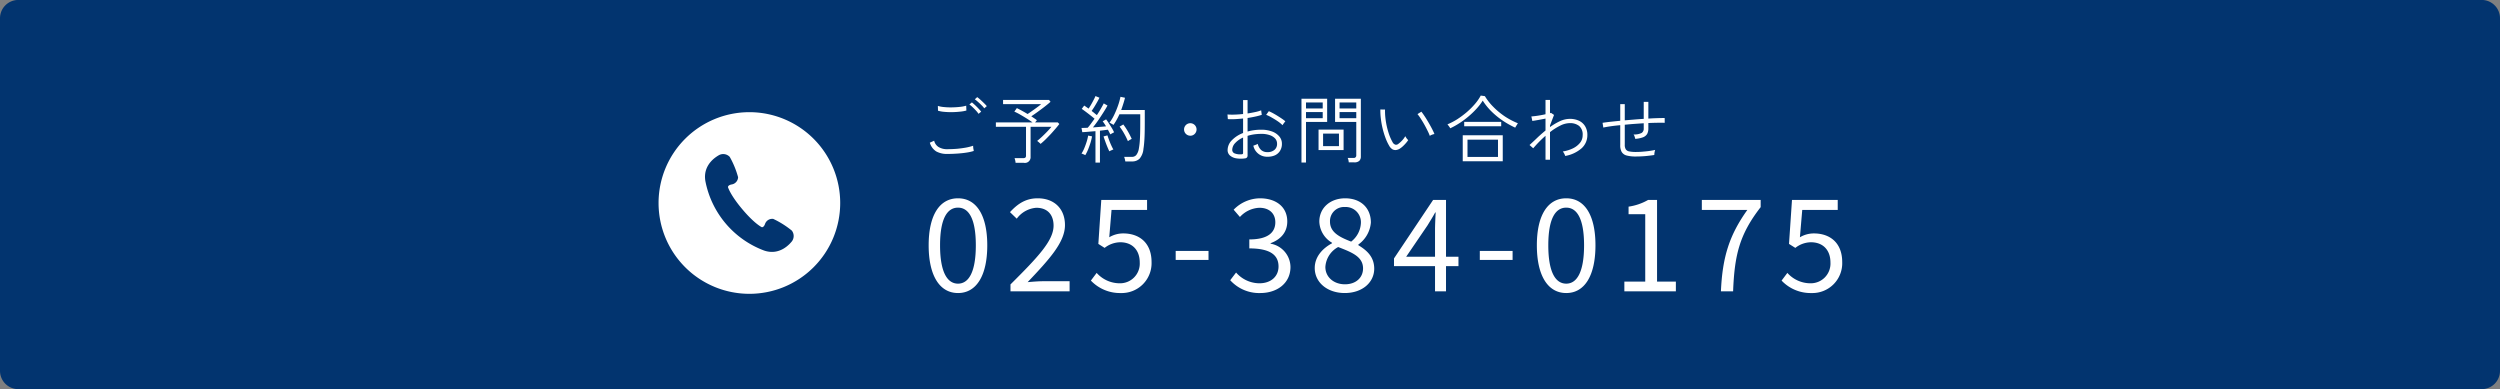 <svg xmlns="http://www.w3.org/2000/svg" id="f-menu-tel.svg" width="546" height="85" viewBox="0 0 546 85"><rect x="0" y="0" width="546" height="85" fill="#808080" stroke="none"/><defs><style>      .cls-1 {        fill: #02346f;      }      .cls-1, .cls-2 {        fill-rule: evenodd;      }      .cls-2 {        fill: #fff;      }    </style></defs><path id="&#x30DC;&#x30BF;&#x30F3;&#x9818;&#x57DF;" class="cls-1" d="M984,2192.99h538a4,4,0,0,1,4,4v77a4,4,0,0,1-4,4H984a4,4,0,0,1-4-4v-77A4,4,0,0,1,984,2192.99Z" transform="translate(-980 -2193)"></path><g id="svg"><path id="&#x767D;&#x629C;&#x304D;&#x96FB;&#x8A71;&#x30A2;&#x30A4;&#x30B3;&#x30F3;-icon_11701" class="cls-2" d="M1143.66,2217.5a19.835,19.835,0,1,0,19.84,19.84A19.834,19.834,0,0,0,1143.66,2217.5Zm9.28,28.22c-0.24.28-2.5,3.24-6.08,1.99a20.3,20.3,0,0,1-12.81-15.19c-0.62-3.75,2.69-5.46,3-5.65a1.949,1.949,0,0,1,2.33.4,19.331,19.331,0,0,1,1.82,4.43,1.664,1.664,0,0,1-1.43,1.59c-0.82.16-.78,0.58-0.78,0.58s0.46,1.66,3.14,4.84,4.24,3.91,4.24,3.91,0.41,0.11.7-.67a1.661,1.661,0,0,1,1.81-1.14,19.628,19.628,0,0,1,4.05,2.55A1.933,1.933,0,0,1,1152.94,2245.72Z" transform="translate(-980 -2193)"></path><path id="_025-384-0175" data-name="025-384-0175" class="cls-2" d="M1373.1,2244.82a5.948,5.948,0,0,1,3.06-.84c3.41,0,6.18,1.96,6.18,6.27a6.515,6.515,0,0,1-6.72,6.75,8.718,8.718,0,0,1-6.52-2.72l1.26-1.68a6.746,6.746,0,0,0,5.04,2.27,4.3,4.3,0,0,0,4.37-4.54c0-2.77-1.68-4.42-4.26-4.42a5.614,5.614,0,0,0-3.41,1.23l-1.38-.87,0.65-9.6h9.99v2.18h-7.75Zm-17.25,11.81c0.33-7.53,1.85-12.29,5.77-17.78h-9.94v-2.18h12.85v1.57c-4.71,6.05-5.71,10.61-6.02,18.39h-2.66Zm-21.09-2.13h4.56v-14.72h-3.64v-1.65a11.921,11.921,0,0,0,4.26-1.46h1.96v17.83h4.11v2.13h-11.25v-2.13Zm-12.69,2.5c-3.98,0-6.42-3.73-6.42-10.42s2.44-10.27,6.42-10.27,6.38,3.61,6.38,10.27C1328.45,2253.27,1326.04,2257,1322.07,2257Zm0-18.65c-2.36,0-3.92,2.38-3.92,8.23s1.56,8.37,3.92,8.37c2.32,0,3.89-2.52,3.89-8.37S1324.39,2238.35,1322.07,2238.35Zm-18.88,9.46h7.16v1.96h-7.16v-1.96Zm-7.38,8.82h-2.4v-5.51h-8.96v-1.68l8.54-12.77h2.82v12.4h2.72v2.05h-2.72v5.51Zm-2.37-17.22c-0.51.96-1.07,1.82-1.66,2.8l-4.67,6.86h6.3v-5.85c0-1.03.08-2.74,0.14-3.81h-0.11Zm-13.31,12.27c0,2.99-2.58,5.32-6.44,5.32-3.78,0-6.55-2.3-6.55-5.46,0-2.61,1.9-4.4,3.78-5.41v-0.11a5.571,5.571,0,0,1-2.78-4.62c0-3.05,2.44-5.09,5.63-5.09,3.5,0,5.63,2.18,5.63,5.29a6.565,6.565,0,0,1-2.74,4.81v0.14C1278.42,2247.62,1280.13,2249.02,1280.13,2251.68Zm-2.91-9.94a3.323,3.323,0,0,0-3.48-3.53,3.076,3.076,0,0,0-3.27,3.19c0,2.41,2.21,3.42,4.62,4.37A5.442,5.442,0,0,0,1277.22,2241.74Zm-4.96,5.21a5.3,5.3,0,0,0-2.8,4.36c0,2.19,1.82,3.78,4.28,3.78,2.36,0,3.95-1.43,3.95-3.47C1277.69,2249.02,1275.17,2248.09,1272.26,2246.95Zm-10.42,4.36c0,3.56-2.94,5.69-6.58,5.69a8.51,8.51,0,0,1-6.58-2.8l1.28-1.68a6.81,6.81,0,0,0,5.1,2.35c2.44,0,4.17-1.43,4.17-3.67,0-2.38-1.65-3.95-6.38-3.95v-1.96c4.23,0,5.68-1.65,5.68-3.75,0-1.93-1.34-3.16-3.47-3.16a6.055,6.055,0,0,0-4.26,2.01l-1.37-1.59a8.107,8.107,0,0,1,5.74-2.49c3.45,0,5.97,1.82,5.97,5.06,0,2.41-1.49,3.95-3.64,4.74v0.11A5.234,5.234,0,0,1,1261.84,2251.31Zm-25.07-3.5h7.17v1.96h-7.17v-1.96Zm-11.46-3.83c3.42,0,6.19,1.96,6.19,6.27a6.521,6.521,0,0,1-6.72,6.75,8.76,8.76,0,0,1-6.53-2.72l1.26-1.68a6.746,6.746,0,0,0,5.04,2.27,4.3,4.3,0,0,0,4.37-4.54c0-2.77-1.68-4.42-4.25-4.42a5.642,5.642,0,0,0-3.42,1.23l-1.37-.87,0.64-9.6h10v2.18h-7.76l-0.5,5.97A5.911,5.911,0,0,1,1225.31,2243.98Zm-24.62,11.14c6.02-5.99,9.41-9.57,9.41-12.85,0-2.27-1.23-3.89-3.78-3.89a5.833,5.833,0,0,0-4.26,2.38l-1.48-1.43c1.68-1.82,3.44-3.02,6.05-3.02,3.66,0,5.96,2.32,5.96,5.85,0,3.75-3.42,7.47-8.15,12.46,1.07-.09,2.3-0.2,3.36-0.2h5.8v2.21h-12.91v-1.51Zm-11.46,1.88c-3.97,0-6.41-3.73-6.41-10.42s2.44-10.27,6.41-10.27,6.39,3.61,6.39,10.27C1195.62,2253.27,1193.21,2257,1189.23,2257Zm0-18.65c-2.35,0-3.92,2.38-3.92,8.23s1.57,8.37,3.92,8.37c2.33,0,3.89-2.52,3.89-8.37S1191.56,2238.35,1189.23,2238.35Z" transform="translate(-980 -2193)"></path><path id="&#x3054;&#x4E88;&#x7D04;_&#x304A;&#x554F;&#x3044;&#x5408;&#x308F;&#x305B;" data-name="&#x3054;&#x4E88;&#x7D04;&#x30FB;&#x304A;&#x554F;&#x3044;&#x5408;&#x308F;&#x305B;" class="cls-2" d="M1340,2219.87v1.19a2.494,2.494,0,0,1-.26,1.19,1.832,1.832,0,0,1-.89.73,6.364,6.364,0,0,1-1.71.35,4.192,4.192,0,0,0-.15-0.52,1.382,1.382,0,0,0-.22-0.44,3.625,3.625,0,0,0,1.77-.34,1.088,1.088,0,0,0,.45-0.97v-1.14c-0.67.04-1.36,0.09-2.07,0.14s-1.4.12-2.07,0.18v4.37a1.855,1.855,0,0,0,.22,1,1.147,1.147,0,0,0,.76.46,7.129,7.129,0,0,0,1.48.12c0.35,0,.77-0.01,1.26-0.05s0.98-.08,1.5-0.15,0.99-.15,1.42-0.25a2.9,2.9,0,0,0-.14.58,3.127,3.127,0,0,0-.05.53c-0.65.1-1.35,0.19-2.08,0.25s-1.38.08-1.92,0.08a7.4,7.4,0,0,1-2.04-.22,1.756,1.756,0,0,1-1.08-.77,2.883,2.883,0,0,1-.32-1.5v-4.35q-1.14.1-2.1,0.24c-0.64.09-1.17,0.19-1.6,0.28l-0.16-1.04c0.47-.07,1.03-0.15,1.7-0.22s1.38-.15,2.16-0.22v-3.64h0.99v3.54c0.68-.05,1.37-0.11,2.08-0.17s1.39-.11,2.06-0.15v-3.71H1340v3.65c0.73-.05,1.39-0.08,2.01-0.1s1.13-.03,1.56-0.02v1.04C1342.65,2219.79,1341.46,2219.81,1340,2219.87Zm-18.16,7.19a2.822,2.822,0,0,0-.22-0.52,3.065,3.065,0,0,0-.3-0.46,7.716,7.716,0,0,0,2.25-.7,4.536,4.536,0,0,0,1.53-1.22,2.589,2.589,0,0,0,.55-1.63,2.411,2.411,0,0,0-.78-2.03,3.137,3.137,0,0,0-2-.61,4.745,4.745,0,0,0-2.14.56,12.427,12.427,0,0,0-2.21,1.41v6.03h-0.98v-5.23c-0.51.44-.99,0.9-1.45,1.37s-0.86.92-1.24,1.35l-0.8-.71c0.54-.49,1.1-1.01,1.68-1.57s1.19-1.08,1.81-1.6v-2.6c-0.51.1-1.04,0.2-1.58,0.3s-0.98.17-1.3,0.21l-0.21-.98c0.19-.01.46-0.04,0.81-0.08s0.72-.1,1.13-0.17,0.79-.15,1.15-0.23v-3.12h0.98v2.9c0.05-.02.09-0.04,0.12-0.05s0.07-.02.1-0.03l0.66,0.45-0.88,2.3v0.35a13.389,13.389,0,0,1,2.18-1.29,5.232,5.232,0,0,1,2.17-.5,4.622,4.622,0,0,1,1.93.39,3.053,3.053,0,0,1,1.37,1.19,3.586,3.586,0,0,1,.51,1.99,3.836,3.836,0,0,1-1.24,2.84A7.382,7.382,0,0,1,1321.84,2227.06Zm-10.75-6.48c-0.08.14-.14,0.24-0.17,0.3a20.157,20.157,0,0,1-2.75-1.55,17,17,0,0,1-2.44-2,13.41,13.41,0,0,1-1.9-2.35,12.494,12.494,0,0,1-1.37,1.78,19.042,19.042,0,0,1-3.72,3.14,17.006,17.006,0,0,1-2.01,1.12,1.911,1.911,0,0,0-.16-0.28c-0.09-.12-0.17-0.24-0.26-0.35a2.075,2.075,0,0,0-.19-0.23,14.51,14.51,0,0,0,2.13-1.11,19.956,19.956,0,0,0,2.06-1.53,16.729,16.729,0,0,0,1.79-1.78,10.383,10.383,0,0,0,1.3-1.87l0.9,0.13a12.33,12.33,0,0,0,1.8,2.3,16.345,16.345,0,0,0,2.49,2.08,15.675,15.675,0,0,0,2.92,1.54c-0.03.04-.09,0.13-0.17,0.26S1311.17,2220.45,1311.09,2220.58Zm-18.82,2.09a9.71,9.71,0,0,0-.46-1.05c-0.21-.43-0.44-0.88-0.7-1.35s-0.53-.91-0.8-1.33a10.355,10.355,0,0,0-.73-1.02l0.85-.53c0.22,0.28.47,0.63,0.76,1.07s0.56,0.89.84,1.37,0.54,0.95.76,1.38,0.38,0.78.49,1.06a3.075,3.075,0,0,0-.55.16A2.406,2.406,0,0,0,1292.27,2222.67Zm-5.9,2.29a4.535,4.535,0,0,1-.66.51,2.117,2.117,0,0,1-.78.29,1.331,1.331,0,0,1-.8-0.14,2.075,2.075,0,0,1-.74-0.8,10.7,10.7,0,0,1-.81-1.73,17.962,17.962,0,0,1-.62-2.04,17.628,17.628,0,0,1-.38-2.13,14.151,14.151,0,0,1-.11-2.01l1.02,0.02a14.069,14.069,0,0,0,.16,2.43,16.437,16.437,0,0,0,.58,2.54,10.452,10.452,0,0,0,.91,2.15,1.04,1.04,0,0,0,.62.55,0.761,0.761,0,0,0,.6-0.15,6,6,0,0,0,.88-0.79,4.868,4.868,0,0,0,.67-0.92,4.673,4.673,0,0,0,.29.46,3.013,3.013,0,0,0,.35.4,5.971,5.971,0,0,1-.51.67A8.8,8.8,0,0,1,1286.37,2224.96Zm-10.6,3.5h-1.2a4.164,4.164,0,0,0-.08-0.52,1.9,1.9,0,0,0-.16-0.45h1.25a0.53,0.53,0,0,0,.63-0.56v-7.3h-4.63v-5.07h5.63v12.59a1.313,1.313,0,0,1-.34.98A1.539,1.539,0,0,1,1275.77,2228.46Zm0.44-13.08h-3.65v1.31h3.65v-1.31Zm0,2.09h-3.65v1.35h3.65v-1.35Zm-10.98,11.03h-0.99v-13.94h5.61v5.07h-4.62v8.87Zm3.65-13.12h-3.65v1.31h3.65v-1.31Zm0,3.44v-1.35h-3.65v1.35h3.65Zm-8.62,1.28c-0.09.13-.14,0.2-0.16,0.24a6.943,6.943,0,0,0-.99-0.82c-0.42-.29-0.86-0.56-1.32-0.82a8.545,8.545,0,0,0-1.26-.62l0.58-.8q0.375,0.165.87,0.42c0.32,0.18.66,0.37,1.01,0.59s0.67,0.42.97,0.63a8.785,8.785,0,0,1,.76.57c-0.03.03-.09,0.11-0.19,0.24S1260.34,2219.98,1260.26,2220.1Zm-6.37,1.33a11.214,11.214,0,0,1,1.55-.1,6.633,6.633,0,0,1,2.38.39,3.7,3.7,0,0,1,1.58,1.08,2.417,2.417,0,0,1,.57,1.58,2.842,2.842,0,0,1-.42,1.58,2.58,2.58,0,0,1-1.12.97,3.9,3.9,0,0,1-1.64.3,3.039,3.039,0,0,1-3.06-2.41c0.06-.03.16-0.06,0.3-0.11s0.26-.1.4-0.16a1.979,1.979,0,0,0,.26-0.13,2.74,2.74,0,0,0,.73,1.33,1.941,1.941,0,0,0,1.37.47,2.226,2.226,0,0,0,1.53-.47,1.65,1.65,0,0,0,.59-1.37,1.67,1.67,0,0,0-.44-1.15,2.853,2.853,0,0,0-1.24-.74,5.238,5.238,0,0,0-1.79-.25,11.491,11.491,0,0,0-1.57.11,9.285,9.285,0,0,0-1.4.32v4.24a0.679,0.679,0,0,1-.16.51,0.729,0.729,0,0,1-.47.18,6.319,6.319,0,0,1-1.85-.02,2.807,2.807,0,0,1-1.36-.61,1.545,1.545,0,0,1-.52-1.23,3.068,3.068,0,0,1,.92-2.1,6.633,6.633,0,0,1,2.46-1.59v-3.17c-0.59.06-1.16,0.11-1.73,0.14s-1.1.02-1.6,0l-0.08-1.02a13.023,13.023,0,0,0,1.57.03c0.6-.02,1.21-0.06,1.84-0.13v-3.04h0.98v2.92c0.57-.09,1.12-0.19,1.64-0.3a8.4,8.4,0,0,0,1.33-.38l0.13,0.98a12.524,12.524,0,0,1-1.42.38c-0.54.12-1.1,0.22-1.68,0.31v2.96A9.882,9.882,0,0,1,1253.89,2221.43Zm-2.4,1.61a5.078,5.078,0,0,0-1.73,1.21,2.2,2.2,0,0,0-.64,1.46,0.818,0.818,0,0,0,.58.81,3.207,3.207,0,0,0,1.41.18,0.49,0.49,0,0,0,.3-0.08,0.265,0.265,0,0,0,.08-0.22v-3.36Zm-11.52-.4a1.366,1.366,0,1,1,.96-0.4A1.307,1.307,0,0,1,1239.97,2222.64Zm-10.08,1.49c-0.04.51-.09,0.97-0.16,1.37a3.773,3.773,0,0,1-.85,2.16,2.294,2.294,0,0,1-1.67.6h-1.44a5.057,5.057,0,0,0-.11-0.53,2.618,2.618,0,0,0-.15-0.47h1.68a1.224,1.224,0,0,0,.97-0.4,3.087,3.087,0,0,0,.57-1.42,16.236,16.236,0,0,0,.23-2.12c0.05-.9.07-2.12,0.07-3.64v-1.73h-4.54c-0.2.43-.4,0.84-0.62,1.23a10.011,10.011,0,0,1-.7,1.11,0.933,0.933,0,0,0-.24-0.17c-0.13-.07-0.25-0.14-0.37-0.21a1.228,1.228,0,0,0-.25-0.12,9.309,9.309,0,0,0,1.04-1.73,19.9,19.9,0,0,0,.84-2.04,14.372,14.372,0,0,0,.52-1.88l0.99,0.21c-0.1.43-.23,0.87-0.37,1.31s-0.29.9-.46,1.36h5.15v2.66c0,1.01-.01,1.88-0.03,2.6S1229.94,2223.62,1229.89,2224.13Zm-9.07-4.63,0.75-.43a8.636,8.636,0,0,1,.61.87c0.22,0.33.42,0.66,0.63,1s0.37,0.66.51,0.96a1.244,1.244,0,0,0-.24.12,3.9,3.9,0,0,0-.35.19,1.7,1.7,0,0,0-.24.14c-0.07-.15-0.14-0.31-0.24-0.49s-0.18-.35-0.28-0.53c-0.23.03-.49,0.06-0.79,0.1s-0.61.07-.95,0.11v6.97h-0.98v-6.86c-0.55.04-1.09,0.08-1.61,0.13s-0.95.07-1.27,0.09l-0.17-.93c0.36,0,.81-0.01,1.36-0.04,0.21-.24.45-0.53,0.7-0.88s0.52-.71.79-1.09c-0.25-.22-0.54-0.45-0.87-0.71s-0.66-.52-1.01-0.78-0.65-.48-0.92-0.66l0.54-.72a5.315,5.315,0,0,1,.46.31c0.16,0.11.33,0.23,0.5,0.35,0.18-.27.37-0.57,0.57-0.92s0.38-.69.55-1.02a8.641,8.641,0,0,0,.38-0.8l0.87,0.36c-0.2.42-.47,0.91-0.79,1.45a16.59,16.59,0,0,1-.92,1.44c0.21,0.16.42,0.32,0.61,0.48s0.38,0.31.54,0.43c0.33-.5.63-0.98,0.89-1.44s0.47-.84.61-1.12l0.82,0.47c-0.25.46-.55,0.97-0.91,1.53s-0.73,1.13-1.12,1.7-0.78,1.08-1.16,1.55l1.56-.12c0.51-.04.95-0.08,1.31-0.12-0.13-.21-0.25-0.41-0.38-0.6A4.158,4.158,0,0,0,1220.82,2219.5Zm-11.34,2.79q-0.57.6-1.14,1.17c-0.38.37-.74,0.69-1.08,0.97a1.793,1.793,0,0,0-.2-0.2c-0.1-.09-0.2-0.18-0.31-0.27a2.392,2.392,0,0,0-.24-0.18c0.34-.27.71-0.59,1.1-0.96s0.78-.75,1.14-1.13,0.65-.71.88-0.99h-4.55v6.53a1.244,1.244,0,0,1-1.48,1.33h-1.8a2.973,2.973,0,0,0-.08-0.53c-0.05-.2-0.1-0.37-0.14-0.49h1.86a0.763,0.763,0,0,0,.49-0.12,0.543,0.543,0,0,0,.15-0.44v-6.28h-6.58v-0.97h8c-0.38-.28-0.82-0.57-1.3-0.87s-0.97-.59-1.44-0.86a11.808,11.808,0,0,0-1.23-.62l0.55-.77c0.29,0.14.64,0.32,1.06,0.55s0.85,0.48,1.29.74c0.21-.14.46-0.3,0.74-0.5s0.57-.4.86-0.61,0.55-.4.8-0.59,0.43-.34.56-0.46h-8.32v-0.92h10.03l0.34,0.41q-0.5.45-1.23,1.02c-0.48.38-.99,0.75-1.51,1.13s-1.01.72-1.47,1.02c0.23,0.15.45,0.3,0.66,0.44s0.4,0.28.57,0.41l-0.4.48h4.96l0.34,0.35c-0.23.3-.5,0.64-0.83,1.02S1209.86,2221.88,1209.48,2222.29Zm-15.12-6.32c-0.25-.25-0.51-0.49-0.77-0.72a6.559,6.559,0,0,0-.69-0.56l0.52-.48a8.075,8.075,0,0,1,.7.57c0.27,0.25.54,0.5,0.8,0.76a6.391,6.391,0,0,1,.6.64l-0.56.48A4.463,4.463,0,0,0,1194.36,2215.97Zm-0.65.75a6.543,6.543,0,0,1,.58.67l-0.58.47a5.226,5.226,0,0,0-.57-0.72c-0.24-.26-0.48-0.51-0.74-0.75a5.866,5.866,0,0,0-.69-0.57l0.55-.46c0.18,0.14.4,0.33,0.67,0.58S1193.46,2216.45,1193.71,2216.72Zm-5.71.77a16.29,16.29,0,0,1-1.74-.06,6.673,6.673,0,0,1-1.4-.25l-0.03-1.05a6.069,6.069,0,0,0,1.33.25,14.3,14.3,0,0,0,1.76.07c0.62-.01,1.21-0.05,1.76-0.11a7.567,7.567,0,0,0,1.34-.26l0.04,1.06a8.055,8.055,0,0,1-1.33.24C1189.18,2217.44,1188.61,2217.48,1188,2217.49Zm-1.06,8.09q1.08,0,2.13-.09c0.71-.07,1.36-0.16,1.96-0.27a11,11,0,0,0,1.5-.39c0,0.07.01,0.18,0.02,0.35s0.04,0.32.07,0.48,0.04,0.25.05,0.31a9.8,9.8,0,0,1-1.55.35c-0.62.1-1.29,0.17-2.01,0.22s-1.44.08-2.17,0.08a4.834,4.834,0,0,1-2.47-.55,3.371,3.371,0,0,1-1.4-1.91l0.95-.43a2.219,2.219,0,0,0,.95,1.37A3.522,3.522,0,0,0,1186.94,2225.58Zm30.39-1.64a9.7,9.7,0,0,0,.32-1.33l0.85,0.17a10.742,10.742,0,0,1-.34,1.42c-0.16.5-.33,0.98-0.52,1.45a8.809,8.809,0,0,1-.61,1.23c-0.04-.02-0.12-0.06-0.24-0.11a2.632,2.632,0,0,0-.35-0.15,0.9,0.9,0,0,0-.24-0.08,7.093,7.093,0,0,0,.6-1.15C1217,2224.92,1217.17,2224.44,1217.33,2223.94Zm4.89-.35c0.15,0.39.3,0.77,0.47,1.13a9.965,9.965,0,0,0,.47.93,2.1,2.1,0,0,0-.25.09c-0.12.06-.25,0.11-0.38,0.17a2.018,2.018,0,0,0-.25.14c-0.14-.28-0.29-0.62-0.46-1.03s-0.32-.81-0.46-1.21-0.26-.74-0.35-1.01l0.85-.24C1221.96,2222.86,1222.08,2223.2,1222.22,2223.59Zm4.1-1.91a18.555,18.555,0,0,1,.85,1.66,1.244,1.244,0,0,0-.24.12q-0.2.105-.36,0.21t-0.24.15a15.216,15.216,0,0,0-.83-1.67,11.666,11.666,0,0,0-.98-1.49l0.81-.48A14.436,14.436,0,0,1,1226.32,2221.68Zm47.12,4.1h-5.47v-4.47h5.47v4.47Zm-1.01-3.6h-3.47v2.73h3.47v-2.73Zm35.43-2.56v0.96h-8.08v-0.96h8.08Zm0.34,8.6h-8.74v-5.68h8.74v5.68Zm-1.04-4.72h-6.66v3.78h6.66v-3.78Z" transform="translate(-980 -2193)"></path></g></svg>
